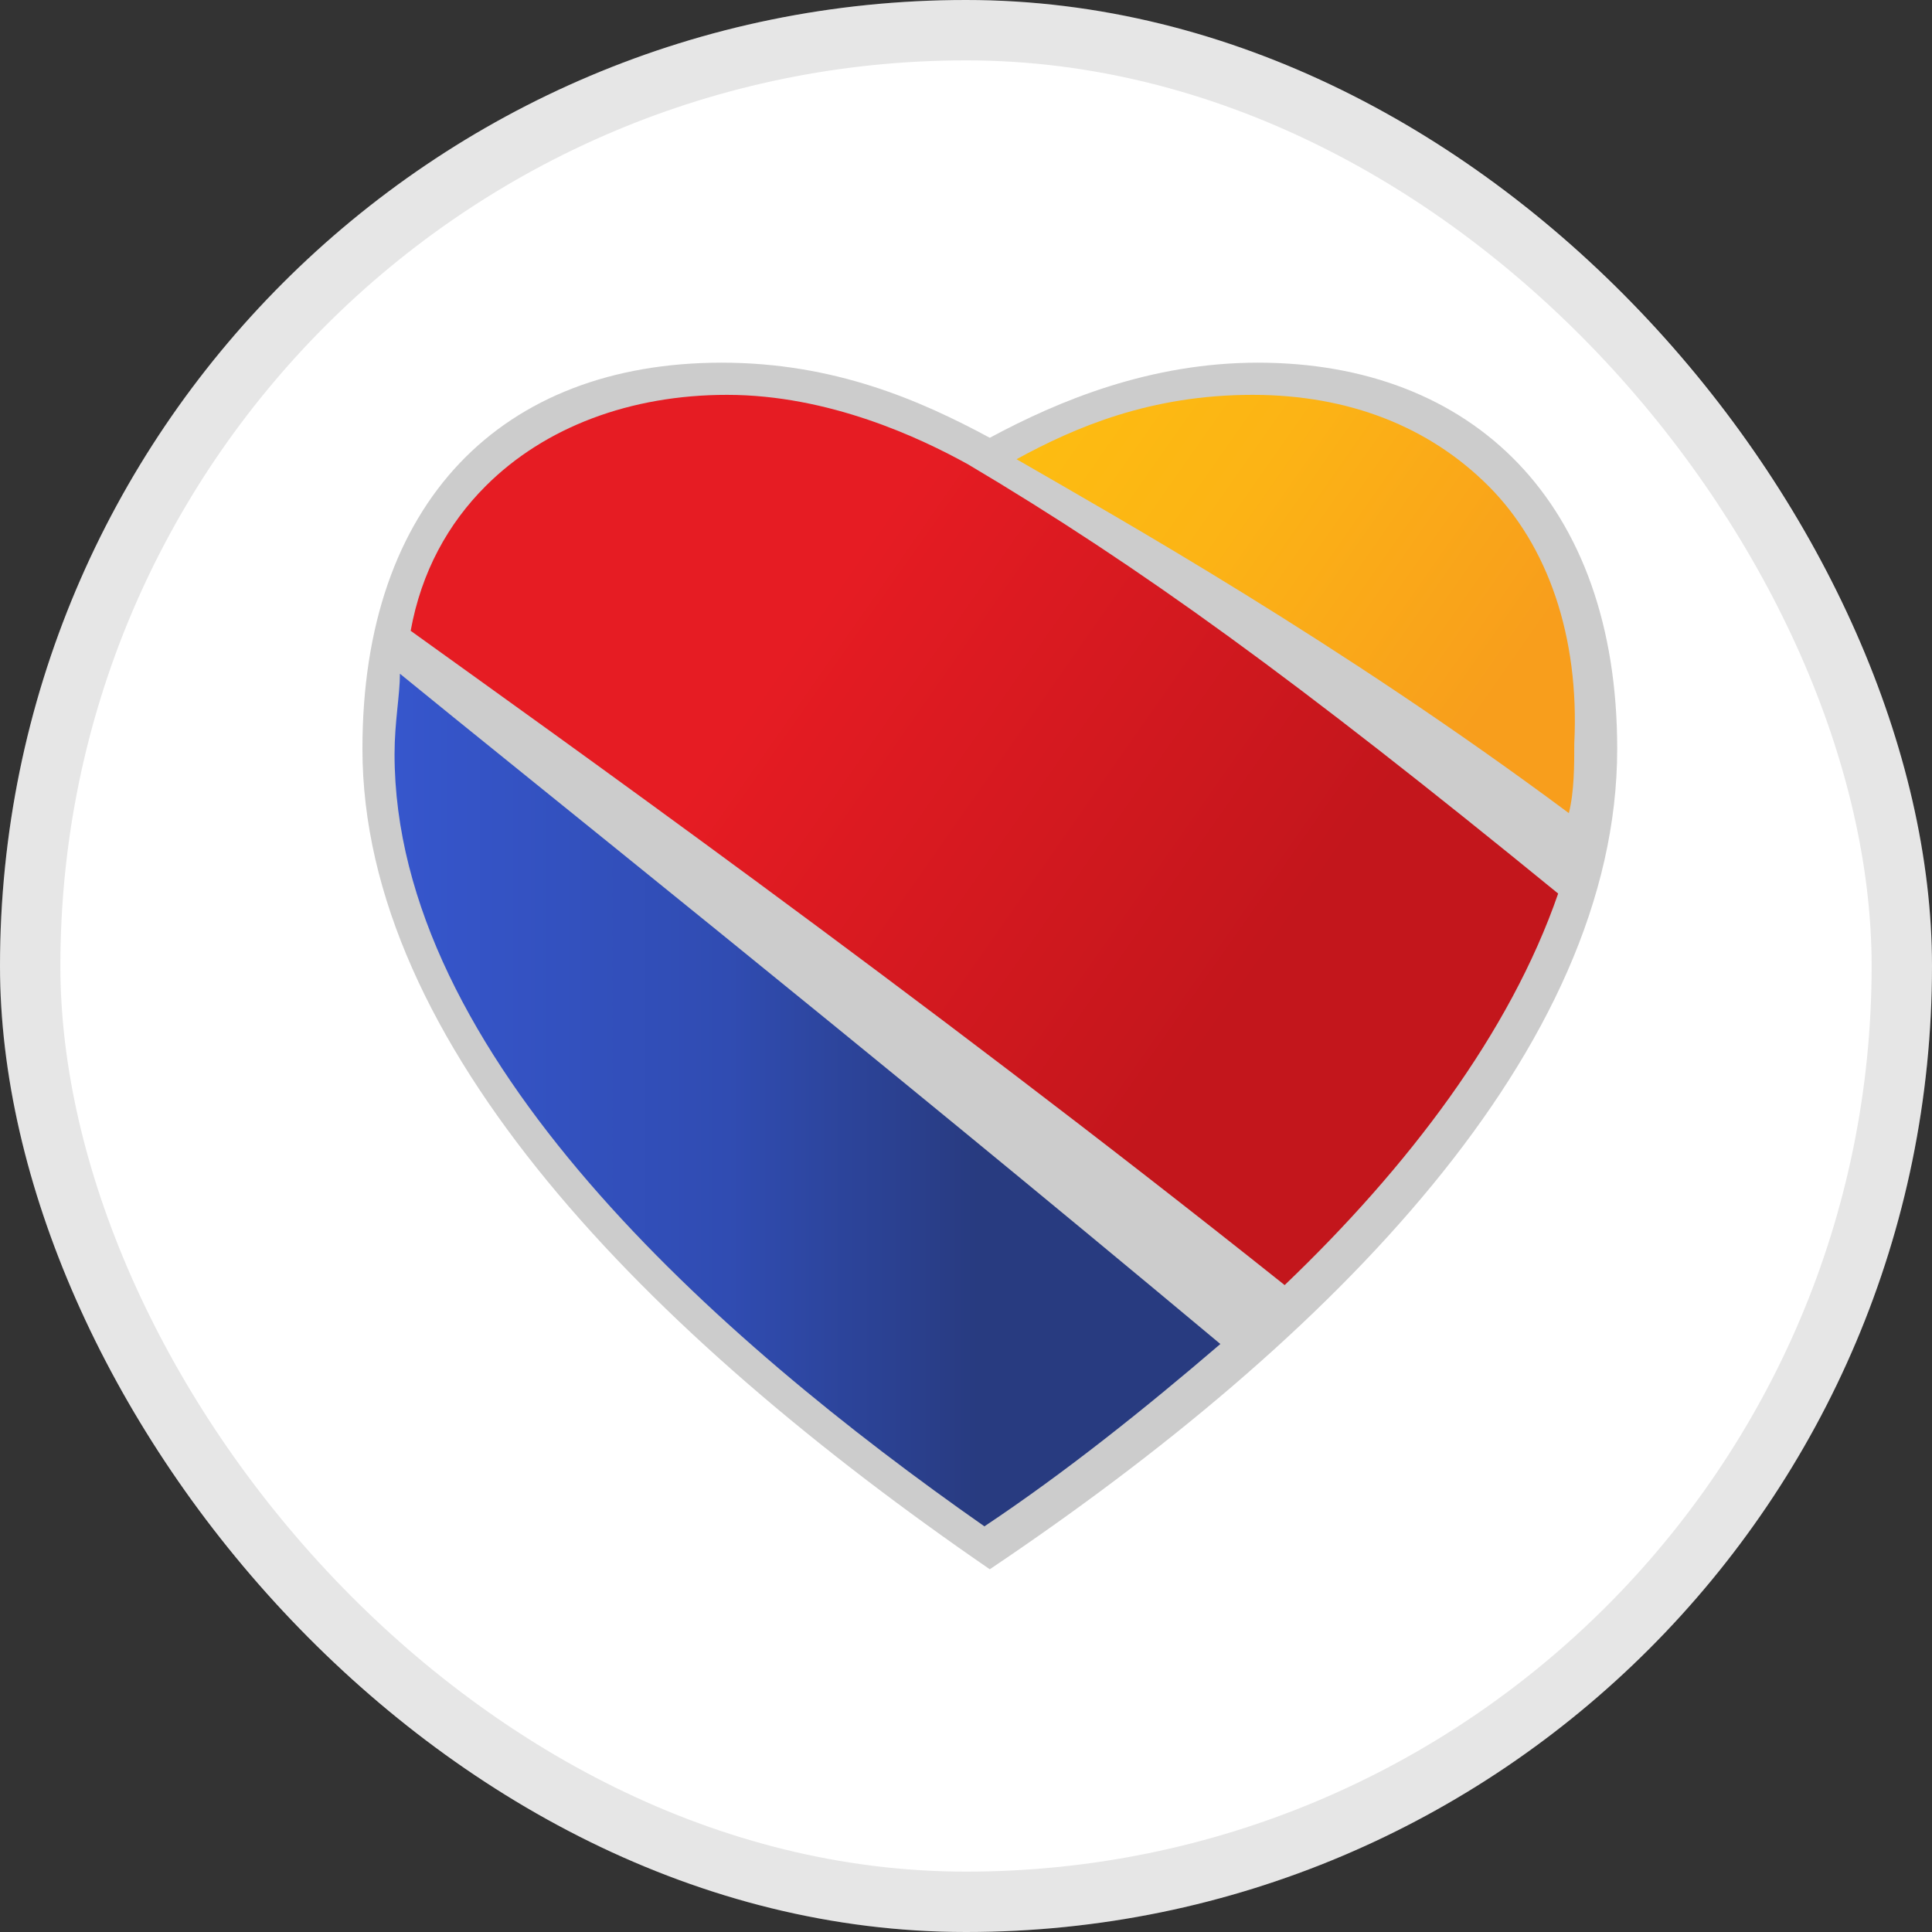<svg width="32" height="32" viewBox="0 0 32 32" fill="none" xmlns="http://www.w3.org/2000/svg">
<rect x="0" y="0" width="32" height="32" fill="#333333" stroke="none"/>
<rect width="32" height="32" rx="16" fill="white"/>
<rect x="0.5" y="0.5" width="31" height="31" rx="15.5" stroke="black" stroke-opacity="0.1"/>
<g clip-path="url(#clip0_9565_1185)">
<path d="M26.786 12.402C26.786 17.376 22.079 22.173 16.394 25.992C10.71 22.084 6.003 17.288 6.003 12.402C6.003 8.316 8.312 6.007 11.953 6.007C13.818 6.007 15.24 6.629 16.394 7.251C17.549 6.629 19.059 6.007 20.835 6.007C24.387 6.007 26.786 8.316 26.786 12.402Z" fill="#CCCCCC"/>
<path d="M6.624 11.159C8.578 12.758 14.262 17.288 20.213 22.261C18.969 23.328 17.638 24.393 16.305 25.281C11.864 22.173 6.535 17.465 6.535 12.492C6.535 11.958 6.624 11.514 6.624 11.159Z" fill="url(#paint0_linear_9565_1185)"/>
<path d="M21.278 21.285C15.15 16.4 9.023 12.047 6.802 10.448C6.979 9.47 7.423 8.671 8.045 8.05C9.023 7.072 10.443 6.54 12.041 6.54C13.73 6.54 15.24 7.251 16.039 7.694C18.88 9.382 21.457 11.248 25.808 14.8C25.009 17.11 23.321 19.331 21.278 21.285Z" fill="url(#paint1_linear_9565_1185)"/>
<path d="M26.075 12.313C26.075 12.669 26.075 13.112 25.985 13.468C22.166 10.626 18.526 8.582 16.837 7.606C17.815 7.072 19.059 6.54 20.746 6.54C22.345 6.54 23.676 7.072 24.654 8.05C25.631 9.027 26.164 10.537 26.075 12.313Z" fill="url(#paint2_linear_9565_1185)"/>
</g>
<defs>
<linearGradient id="paint0_linear_9565_1185" x1="6.574" y1="18.159" x2="20.302" y2="18.159" gradientUnits="userSpaceOnUse">
<stop stop-color="#3656CC"/>
<stop offset="0.4" stop-color="#304CB2"/>
<stop offset="0.7" stop-color="#283B80"/>
</linearGradient>
<linearGradient id="paint1_linear_9565_1185" x1="8.525" y1="7.313" x2="24.033" y2="18.172" gradientUnits="userSpaceOnUse">
<stop offset="0.3" stop-color="#E61C23"/>
<stop offset="0.8" stop-color="#C3161C"/>
</linearGradient>
<linearGradient id="paint2_linear_9565_1185" x1="18.139" y1="5.908" x2="27.005" y2="12.117" gradientUnits="userSpaceOnUse">
<stop stop-color="#FDBC11"/>
<stop offset="0.3" stop-color="#FCB415"/>
<stop offset="0.8" stop-color="#F89E1C"/>
</linearGradient>
<clipPath id="clip0_9565_1185">
<rect width="20.786" height="20" fill="white" transform="translate(6 6)"/>
</clipPath>
</defs>
</svg>

